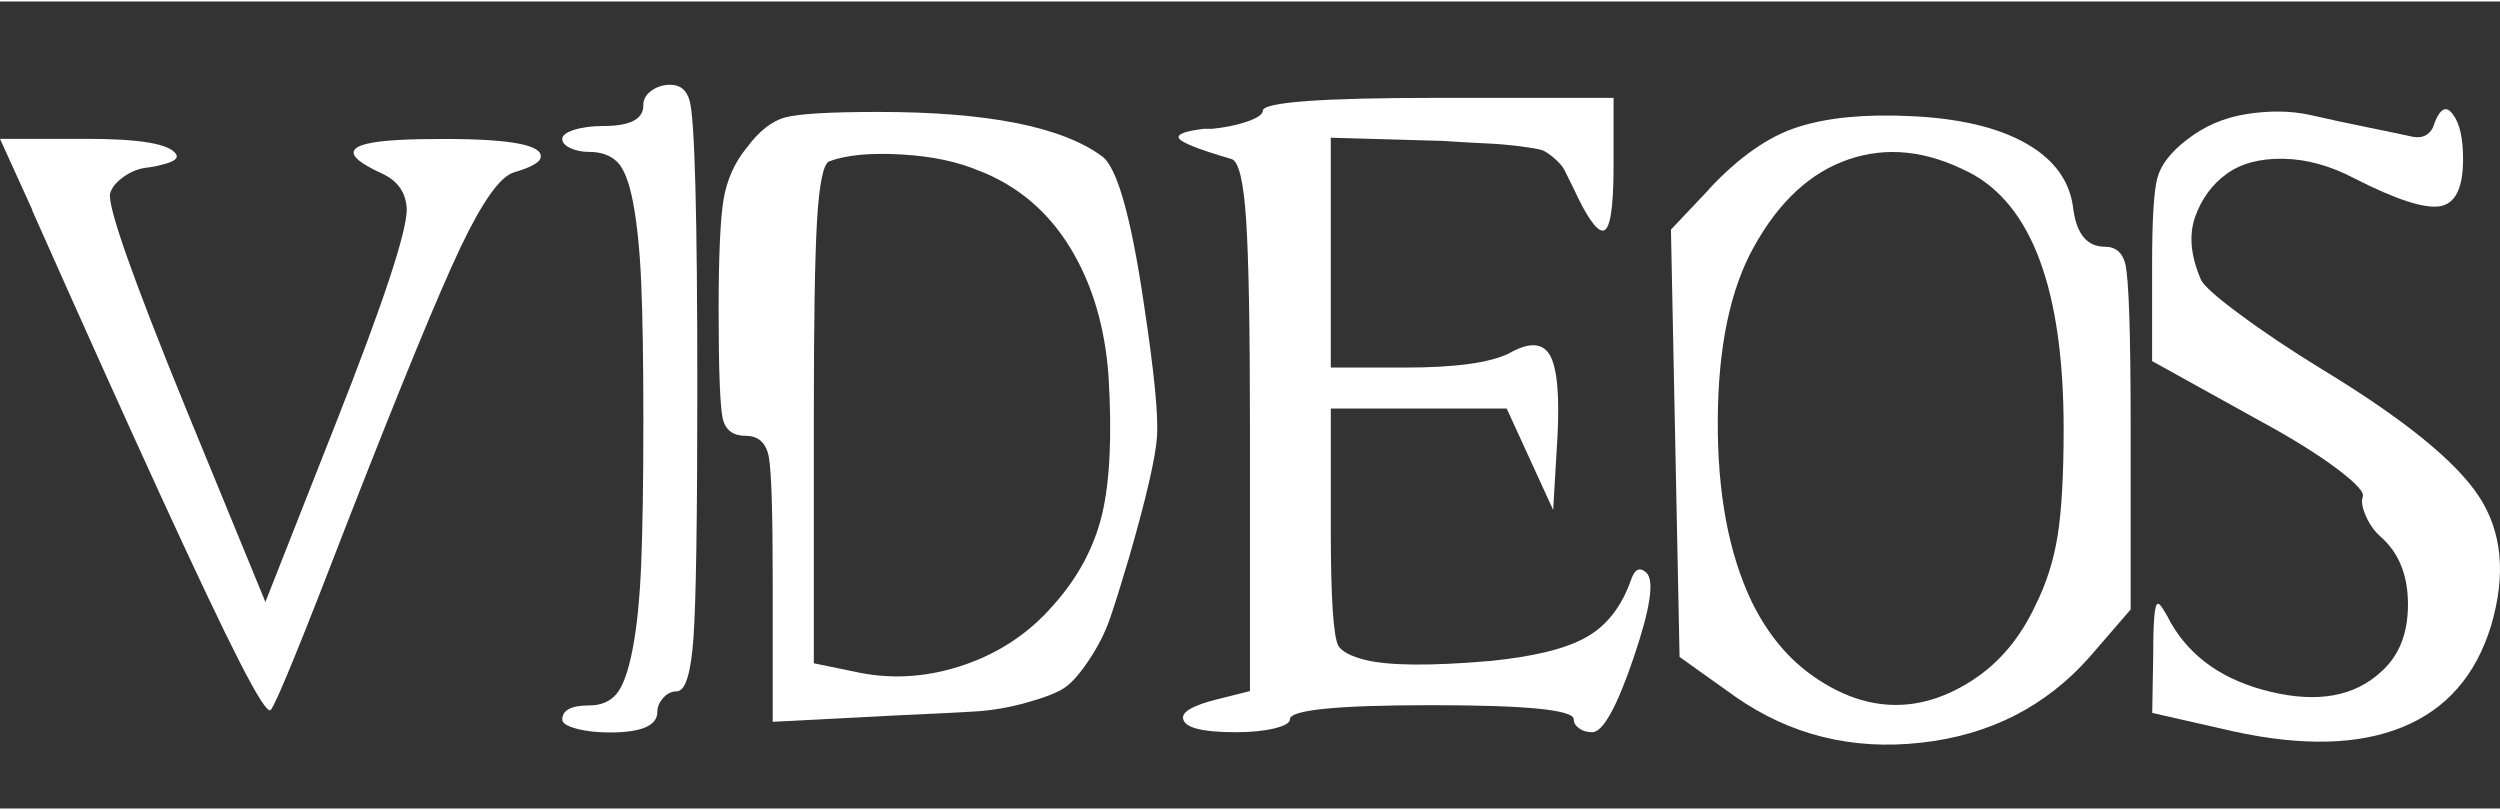 <?xml version="1.0" encoding="UTF-8"?>
<svg xmlns="http://www.w3.org/2000/svg" id="Ebene_1" data-name="Ebene 1" viewBox="0 0 196.97 63.58" width="250" height="81">
  <rect x="0" y="0" width="196.97" height="63.58" fill="#333333" stroke="none"/>
  <defs>
    <style>
      .cls-1 {
        fill: #fff;
        stroke-width: 0px;
      }
    </style>
  </defs>
  <path class="cls-1" d="m2.55,16.43L0,10.82h6.89c4.14,0,6.46.4,6.97,1.19.23.34-.14.62-1.11.85-.4.11-.85.2-1.36.25-.62.11-1.21.37-1.74.77-.54.4-.87.82-.98,1.28-.17,1.08,1.81,6.69,5.95,16.84l6.29,15.31,5.53-14.03c3.74-9.47,5.61-15.11,5.61-16.92-.06-1.3-.71-2.24-1.96-2.81-3.35-1.53-2.92-2.41,1.28-2.64,1.02-.06,2.24-.08,3.66-.08,5.22,0,7.74.48,7.57,1.45-.06.4-.77.79-2.13,1.19-1.08.34-2.47,2.3-4.17,5.87-1.7,3.57-4.62,10.66-8.76,21.26-3.69,9.58-5.75,14.66-6.21,15.22-.23.23-1.05-1.05-2.47-3.83-2.72-5.33-8.16-17.18-16.33-35.55Z"/>
  <path class="cls-1" d="m50.68,8.18c0-.45.21-.84.64-1.15s.92-.47,1.49-.47c.79,0,1.3.42,1.53,1.28.4,1.47.6,9.01.6,22.62,0,10.26-.1,16.81-.3,19.64-.2,2.84-.64,4.25-1.32,4.25-.4,0-.75.17-1.06.51-.31.34-.47.71-.47,1.11,0,1.08-1.25,1.62-3.74,1.62-1.02,0-1.9-.1-2.64-.3-.74-.2-1.11-.44-1.11-.72,0-.74.71-1.11,2.13-1.11.91,0,1.62-.3,2.13-.89.51-.6.94-1.77,1.28-3.53.34-1.76.57-4.01.68-6.76.11-2.75.17-6.51.17-11.27s-.06-8.26-.17-10.84c-.11-2.58-.33-4.69-.64-6.33-.31-1.64-.74-2.72-1.28-3.23-.54-.51-1.26-.76-2.17-.76-.57,0-1.06-.1-1.49-.3-.43-.2-.64-.44-.64-.72s.31-.52.94-.72c.62-.2,1.39-.3,2.3-.3,2.1,0,3.15-.54,3.15-1.62Z"/>
  <path class="cls-1" d="m58.85,11.5c.96-1.3,1.98-2.1,3.06-2.38,1.08-.28,3.51-.42,7.31-.42,8.56,0,14.43,1.16,17.6,3.49,1.19.85,2.3,4.76,3.32,11.74.79,5.22,1.13,8.66,1.02,10.33-.11,1.67-.85,4.86-2.21,9.57-.62,2.1-1.12,3.69-1.49,4.76-.37,1.08-.91,2.16-1.62,3.23-.71,1.08-1.35,1.81-1.91,2.21-.57.4-1.56.79-2.98,1.19-1.42.4-2.81.64-4.17.72-1.36.08-3.37.18-6.04.3l-9.86.51v-11.22c0-5.27-.1-8.48-.3-9.61-.2-1.13-.81-1.7-1.83-1.7-.96,0-1.56-.43-1.79-1.28-.23-.96-.34-3.85-.34-8.67,0-4.19.13-7.07.38-8.63.26-1.56.86-2.93,1.83-4.12Zm18.37,1.87c-1.7-.74-3.77-1.18-6.21-1.32-2.44-.14-4.34.04-5.7.55-.45.23-.77,1.8-.94,4.72-.17,2.92-.25,8.04-.25,15.35v19.47l3.74.77c2.72.51,5.46.28,8.21-.68,2.75-.96,5.06-2.52,6.93-4.68,1.93-2.15,3.2-4.54,3.83-7.14.62-2.61.79-6.24.51-10.89-.28-3.91-1.29-7.28-3.02-10.12-1.73-2.83-4.1-4.85-7.1-6.04Z"/>
  <path class="cls-1" d="m99.49,8.61c0-.68,4.62-1.02,13.86-1.02h13.78v5.36c0,3.4-.28,5.1-.85,5.1-.51,0-1.28-1.11-2.3-3.32-.34-.68-.58-1.16-.72-1.45-.14-.28-.41-.59-.81-.94-.4-.34-.72-.55-.98-.64-.26-.08-.84-.18-1.74-.3-.91-.11-1.72-.18-2.42-.21-.71-.03-1.94-.1-3.7-.21l-8.76-.25v18.11h5.87c3.91,0,6.63-.37,8.16-1.11,1.59-.91,2.66-.86,3.23.13.57.99.77,3.13.6,6.42l-.34,5.78-3.66-7.99h-13.86v9.52c0,5.39.2,8.45.6,9.18.28.45.99.82,2.13,1.11,1.87.45,5.13.48,9.78.08,3.46-.34,6-.96,7.61-1.87,1.62-.91,2.79-2.41,3.53-4.51.28-.85.68-1.05,1.19-.6.68.57.35,2.81-.98,6.72-1.33,3.91-2.42,5.87-3.27,5.87-.4,0-.74-.1-1.02-.3-.28-.2-.43-.44-.43-.72,0-.74-3.73-1.11-11.18-1.11s-11.18.37-11.18,1.11c0,.28-.41.52-1.23.72-.82.2-1.83.3-3.02.3-2.72,0-4.11-.37-4.17-1.11-.06-.51.79-.99,2.55-1.45l2.72-.68v-20.75c0-7.88-.1-13.34-.3-16.37-.2-3.03-.58-4.63-1.15-4.8-2.72-.79-4.11-1.36-4.17-1.7-.06-.28.6-.51,1.96-.68h.68c1.08-.11,2.01-.31,2.81-.59.79-.28,1.19-.57,1.19-.85Z"/>
  <path class="cls-1" d="m134.62,14.81c2.38-2.55,4.73-4.2,7.06-4.93,2.32-.74,5.27-1.02,8.84-.85,3.85.17,6.9.89,9.14,2.17,2.24,1.28,3.47,3.02,3.7,5.23.28,1.93,1.11,2.89,2.47,2.89.85,0,1.39.45,1.62,1.36.28,1.19.42,5.5.42,12.93v14.29l-3.23,3.74c-3.46,3.91-7.9,6.17-13.31,6.76-5.41.6-10.28-.61-14.58-3.61l-4.42-3.15-.68-33.67,2.98-3.15Zm20.49-1.36c-3.29-1.7-6.43-2.04-9.44-1.02s-5.5,3.32-7.48,6.89c-1.87,3.35-2.82,7.9-2.85,13.65-.03,5.75.86,10.53,2.68,14.33,1.25,2.55,2.9,4.54,4.97,5.95,2.07,1.42,4.15,2.14,6.25,2.17,2.1.03,4.18-.64,6.25-2,2.07-1.36,3.7-3.32,4.89-5.87.85-1.7,1.43-3.53,1.74-5.49s.47-4.75.47-8.38c0-10.94-2.5-17.69-7.48-20.24Z"/>
  <path class="cls-1" d="m172.29,10.9c1.36-1.08,2.95-1.76,4.76-2.04,1.81-.28,3.47-.25,4.97.08,1.5.34,3.02.67,4.55.98,1.53.31,2.68.55,3.44.72.77.17,1.32-.06,1.66-.68.51-1.53,1.05-1.87,1.62-1.02.51.68.77,1.84.77,3.49,0,2.27-.61,3.5-1.83,3.7-1.22.2-3.44-.52-6.68-2.17-1.93-1.02-3.81-1.54-5.66-1.57-1.84-.03-3.33.37-4.46,1.19-1.13.82-1.96,1.94-2.47,3.36-.51,1.42-.37,3.06.43,4.93.17.46,1.19,1.38,3.06,2.76,1.87,1.39,4.05,2.85,6.55,4.38,6.35,3.86,10.45,7.17,12.29,9.95,1.84,2.78,2.17,6.18.98,10.21-1.19,3.91-3.52,6.58-6.97,7.99-3.46,1.42-7.91,1.53-13.35.34l-6.38-1.45.08-4.76c0-2.49.11-3.77.34-3.83.11-.06.31.17.6.68.11.17.25.42.42.77,1.59,2.78,4.22,4.61,7.91,5.48,3.68.88,6.58.36,8.67-1.57,1.42-1.25,2.13-3.02,2.13-5.31s-.71-4.07-2.13-5.32c-.51-.45-.91-1.01-1.19-1.66-.28-.65-.37-1.15-.25-1.49.17-.34-.5-1.08-2-2.21-1.5-1.13-3.5-2.38-6-3.74l-8.59-4.76v-7.65c0-3.51.14-5.78.42-6.8.28-1.02,1.05-2.01,2.3-2.98Z"/>
</svg>
